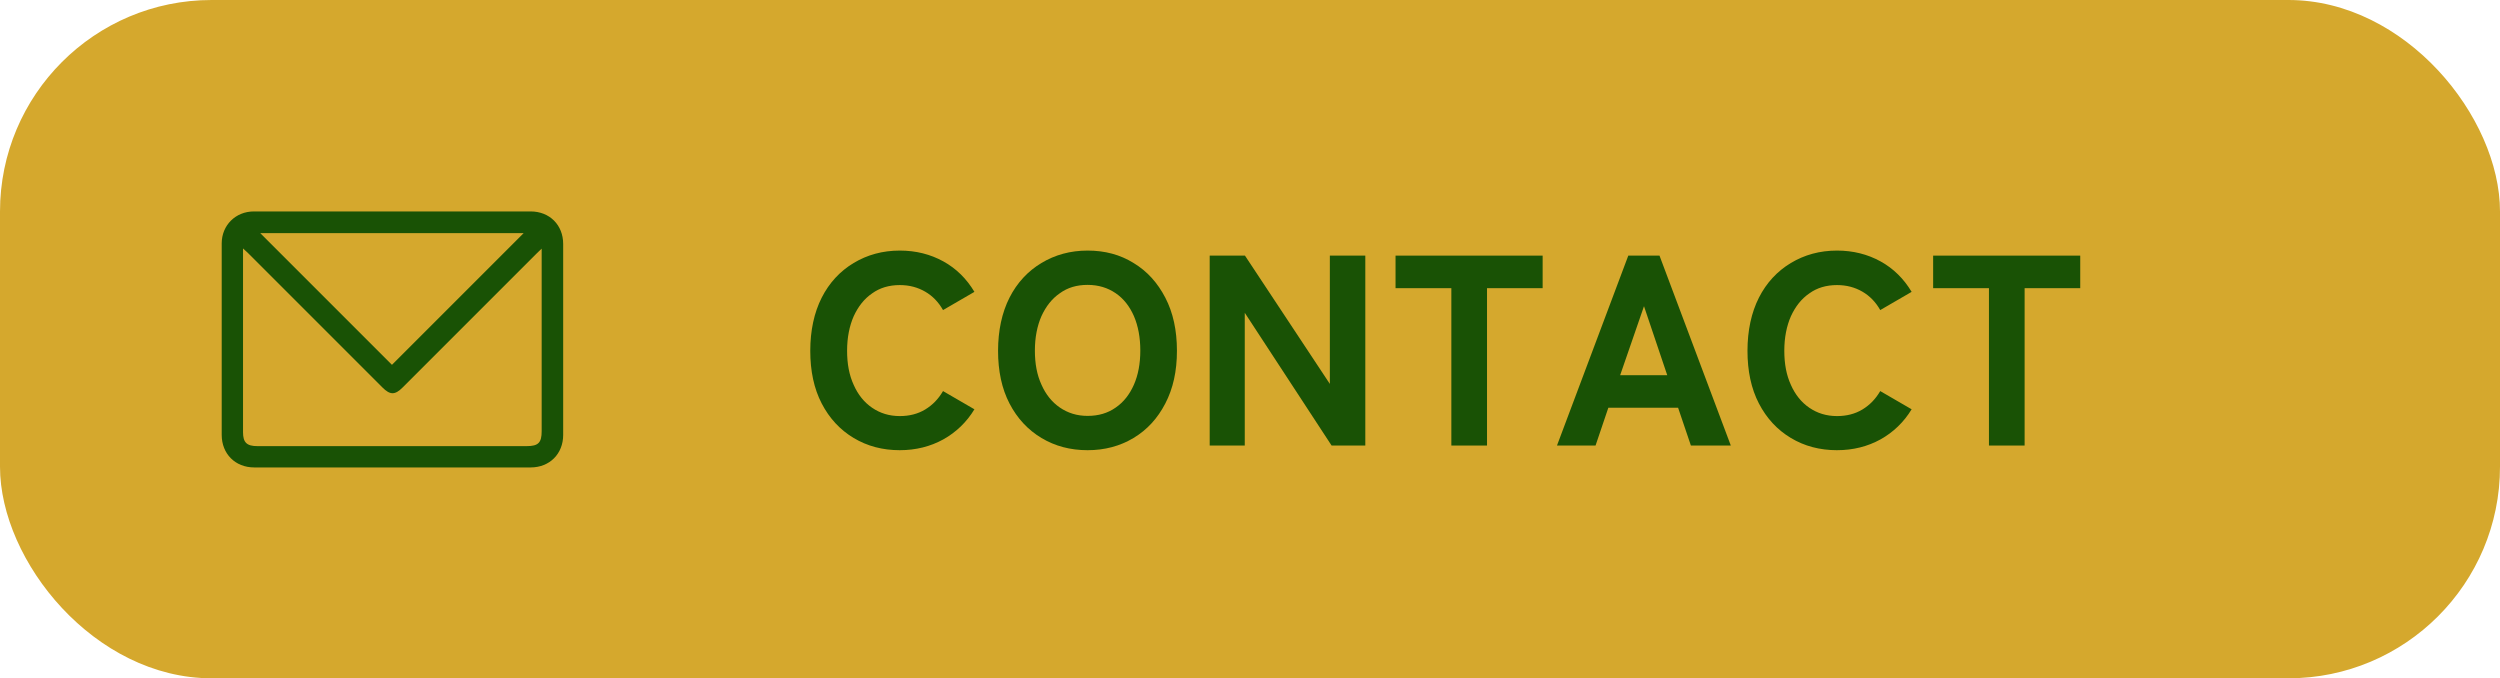 <?xml version="1.0" encoding="UTF-8"?><svg id="_レイヤー_2" xmlns="http://www.w3.org/2000/svg" width="129" height="35" viewBox="0 0 129 35"><defs><style>.cls-1{fill:#195205;}.cls-2{fill:#d5a82d;}</style></defs><g id="_編集"><rect class="cls-2" y="0" width="129" height="35" rx="10.92" ry="10.92"/><path class="cls-1" d="M46.43,23.23c-.89,0-1.68-.21-2.38-.63-.7-.42-1.25-1.01-1.65-1.78s-.59-1.68-.59-2.72.2-1.97.59-2.74.95-1.37,1.65-1.79c.7-.42,1.49-.64,2.38-.64.83,0,1.58.19,2.25.56.67.37,1.2.9,1.6,1.57l-1.62.94c-.23-.41-.54-.73-.92-.95-.38-.22-.81-.34-1.31-.34-.55,0-1.03.14-1.43.43-.41.28-.72.68-.95,1.18-.22.5-.34,1.1-.34,1.78s.11,1.26.34,1.76c.22.5.54.9.95,1.18.41.28.88.43,1.43.43.49,0,.93-.11,1.31-.34s.68-.54.92-.95l1.62.94c-.4.66-.94,1.18-1.6,1.55-.67.37-1.42.56-2.25.56Z"/><path class="cls-1" d="M56.12,23.23c-.89,0-1.68-.21-2.38-.63-.7-.42-1.25-1.01-1.65-1.78s-.59-1.68-.59-2.72.2-1.97.59-2.74.95-1.37,1.65-1.79c.7-.42,1.49-.64,2.38-.64s1.68.21,2.37.64c.7.42,1.24,1.02,1.64,1.79s.6,1.68.6,2.74-.2,1.95-.6,2.72-.94,1.36-1.64,1.78c-.7.42-1.49.63-2.37.63ZM56.12,21.46c.56,0,1.04-.14,1.45-.43.41-.28.72-.68.94-1.18.22-.5.33-1.09.33-1.76s-.11-1.27-.33-1.78c-.22-.5-.53-.9-.94-1.18-.41-.28-.89-.43-1.45-.43s-1.03.14-1.43.43c-.41.28-.72.68-.95,1.18-.22.5-.34,1.1-.34,1.78s.11,1.26.34,1.76c.22.5.54.9.95,1.18.41.28.88.43,1.43.43Z"/><path class="cls-1" d="M62.42,22.99v-9.8h1.82l4.38,6.62v-6.62h1.83v9.8h-1.74l-4.48-6.85v6.85h-1.82Z"/><path class="cls-1" d="M74.89,22.99v-8.12h-2.88v-1.68h7.59v1.68h-2.87v8.12h-1.83Z"/><path class="cls-1" d="M80.34,22.99l3.68-9.8h1.61l3.68,9.8h-2.06l-.66-1.95h-3.6l-.66,1.95h-2ZM83.59,19.36h2.44l-1.2-3.56-1.23,3.56Z"/><path class="cls-1" d="M94.79,23.23c-.89,0-1.68-.21-2.38-.63-.7-.42-1.25-1.01-1.65-1.78s-.59-1.68-.59-2.72.2-1.97.59-2.74.95-1.37,1.65-1.79c.7-.42,1.49-.64,2.38-.64.83,0,1.58.19,2.25.56.67.37,1.2.9,1.6,1.57l-1.62.94c-.23-.41-.54-.73-.92-.95-.38-.22-.81-.34-1.31-.34-.55,0-1.03.14-1.43.43-.41.28-.72.68-.95,1.18-.22.5-.34,1.1-.34,1.78s.11,1.26.34,1.76c.22.5.54.9.95,1.18.41.28.88.43,1.43.43.49,0,.93-.11,1.31-.34s.68-.54.92-.95l1.62.94c-.4.66-.94,1.18-1.6,1.55-.67.37-1.42.56-2.25.56Z"/><path class="cls-1" d="M102.63,22.99v-8.12h-2.88v-1.68h7.59v1.68h-2.87v8.12h-1.83Z"/><path class="cls-1" d="M20.25,10.91c2.38,0,4.75,0,7.13,0,.98,0,1.68.7,1.68,1.68,0,3.28,0,6.57,0,9.85,0,.98-.7,1.68-1.68,1.68-4.75,0-9.5,0-14.26,0-.98,0-1.68-.7-1.68-1.68,0-3.29,0-6.59,0-9.88,0-.94.72-1.65,1.66-1.65,2.39,0,4.77,0,7.16,0ZM27.96,12.82c-.11.1-.18.17-.25.24-2.31,2.31-4.62,4.62-6.93,6.93-.4.4-.65.4-1.05,0-2.31-2.31-4.62-4.62-6.93-6.93-.07-.07-.14-.13-.26-.24,0,.12,0,.19,0,.26,0,3.07,0,6.15,0,9.22,0,.53.19.72.74.72,4.63,0,9.27,0,13.9,0,.6,0,.77-.18.77-.77,0-3.04,0-6.08,0-9.11v-.32ZM20.22,18.83c2.27-2.27,4.55-4.55,6.8-6.8h-13.59c2.28,2.28,4.56,4.56,6.8,6.8Z"/></g></svg>